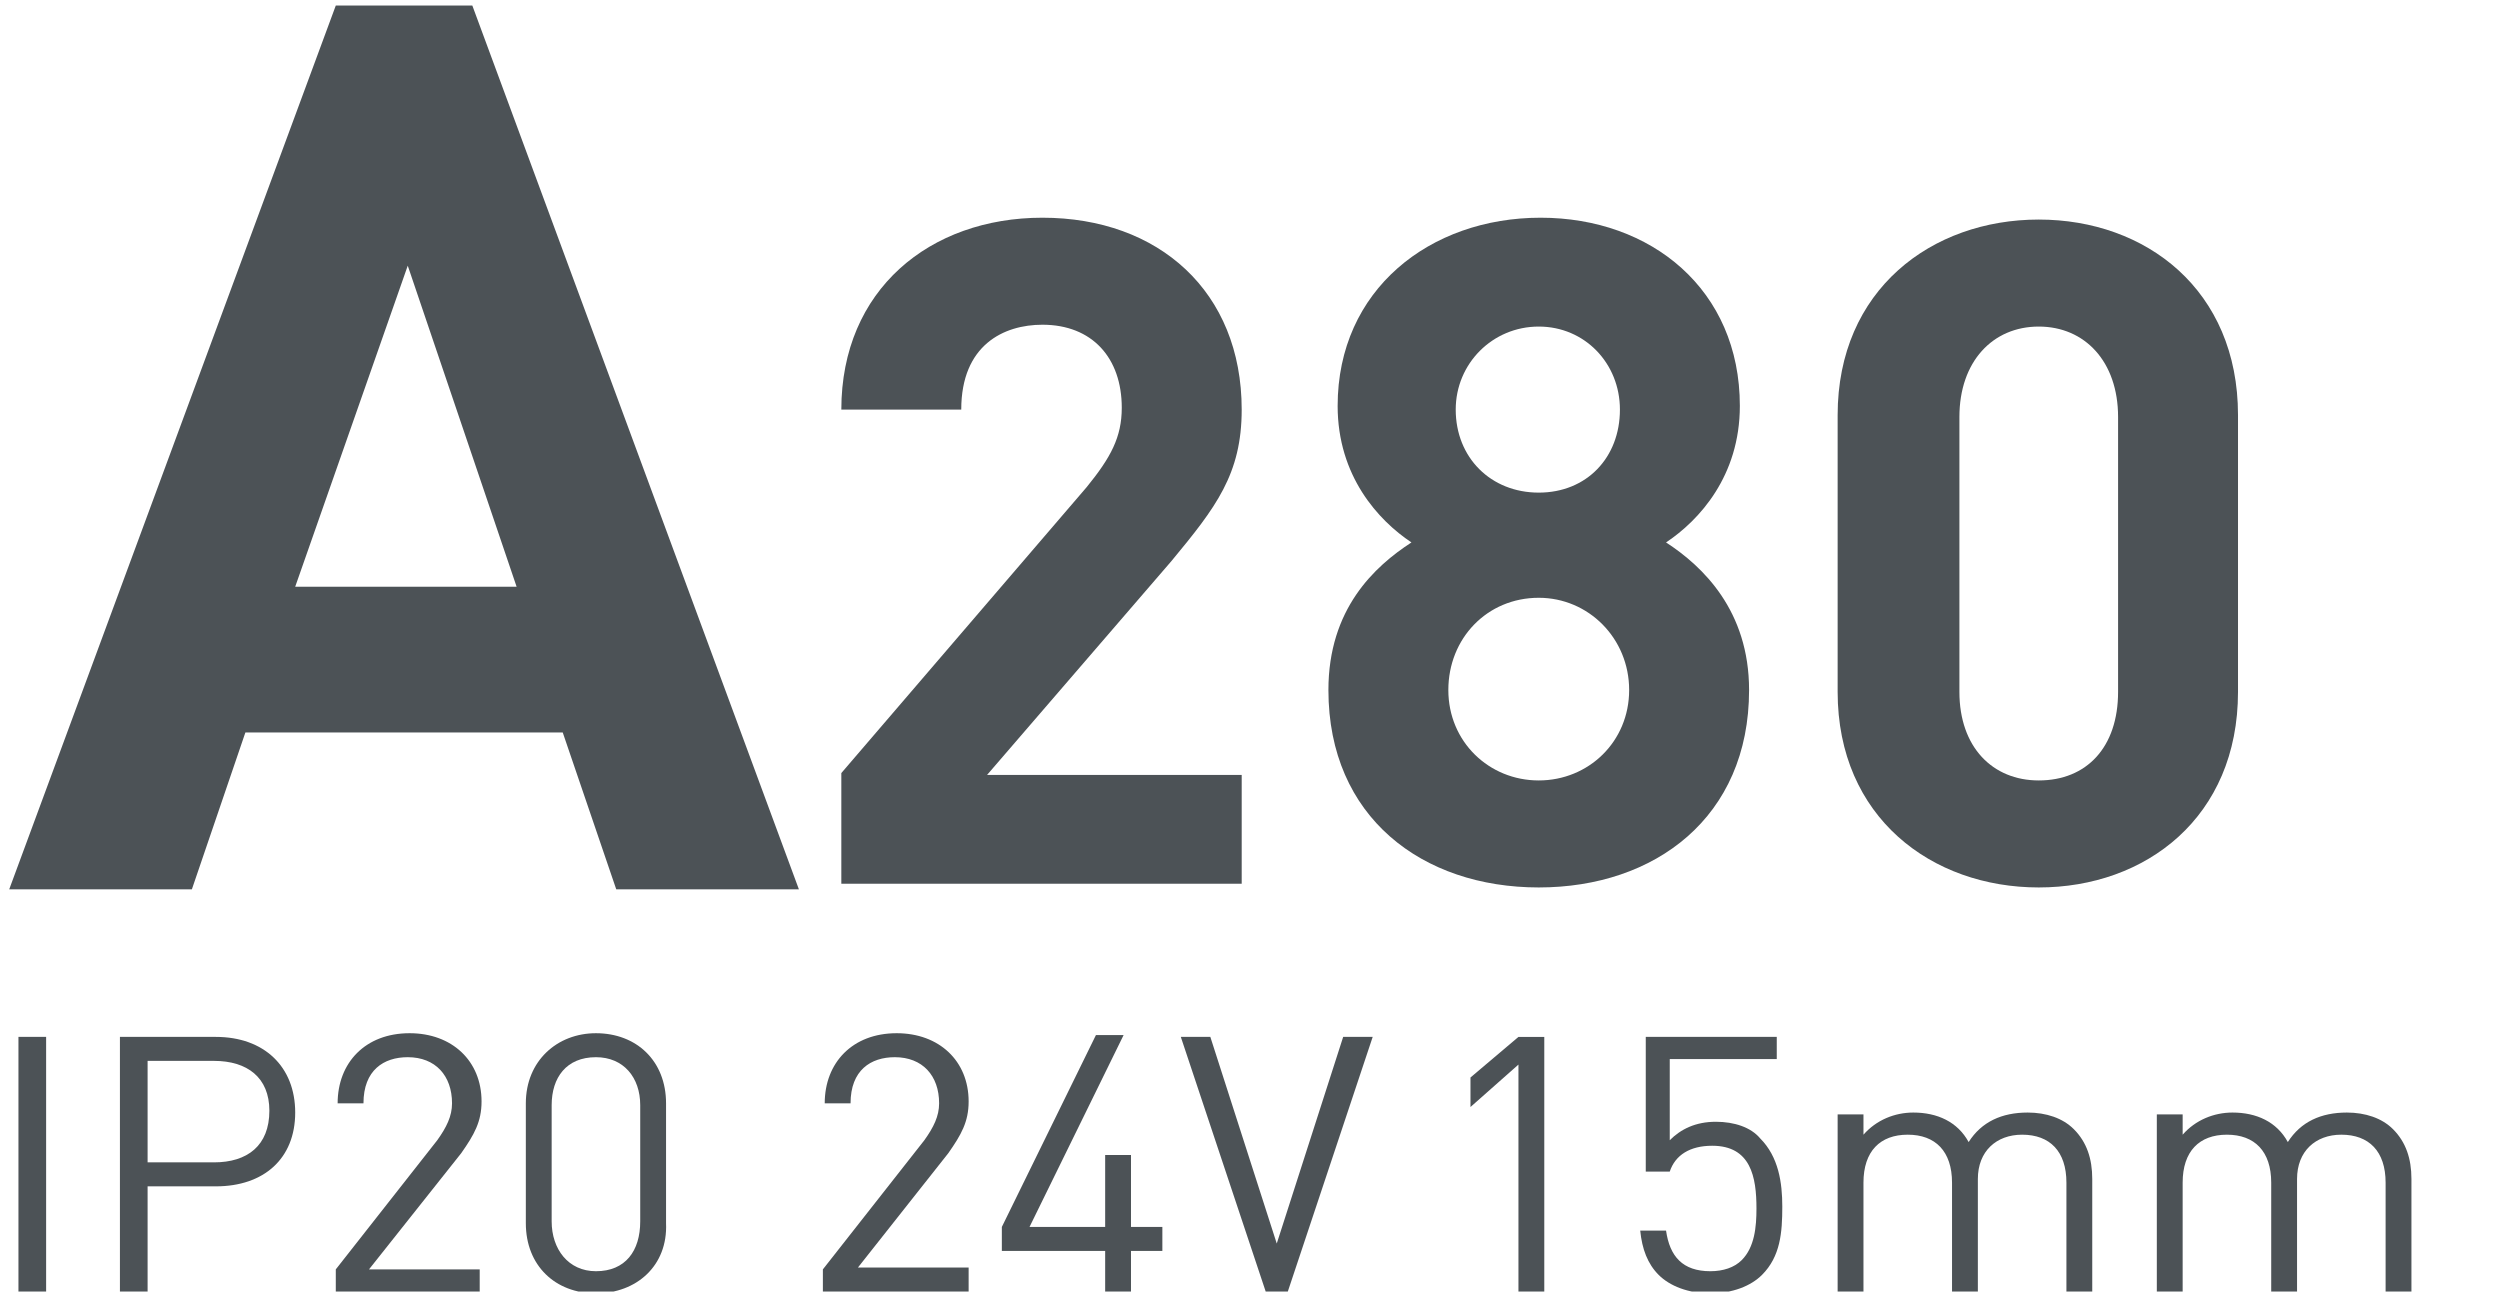 <?xml version="1.0" encoding="utf-8"?>
<!-- Generator: Adobe Illustrator 26.0.3, SVG Export Plug-In . SVG Version: 6.00 Build 0)  -->
<svg version="1.1" id="Layer_2" xmlns="http://www.w3.org/2000/svg" xmlns:xlink="http://www.w3.org/1999/xlink" x="0px" y="0px"
	 viewBox="0 0 135.5 70" style="enable-background:new 0 0 135.5 70;" xml:space="preserve">
<style type="text/css">
	.st0{fill:#4C5256;}
</style>
<g>
	<path class="st0" d="M45.6,47.8v-5.9l13.3-15.5c1.3-1.6,1.9-2.7,1.9-4.3c0-2.7-1.6-4.5-4.3-4.5c-2.1,0-4.4,1.1-4.4,4.6h-6.5
		c0-6.5,4.8-10.4,10.9-10.4c6.3,0,10.8,4,10.8,10.4c0,3.5-1.4,5.3-3.8,8.2l-10,11.6h13.8v5.9H45.6z"/>
	<path class="st0" d="M83.4,48.1c-6.3,0-11.4-3.8-11.4-10.7c0-4.4,2.5-6.7,4.5-8c-1.8-1.2-4-3.6-4-7.4c0-6.3,5-10.2,11-10.2
		S94.3,15.7,94.3,22c0,3.8-2.2,6.2-4,7.4c2,1.3,4.5,3.7,4.5,8C94.8,44.3,89.7,48.1,83.4,48.1z M83.4,32.4c-2.8,0-4.9,2.2-4.9,5
		c0,2.8,2.2,4.9,4.9,4.9s4.9-2.1,4.9-4.9C88.3,34.6,86.1,32.4,83.4,32.4z M83.4,17.7c-2.5,0-4.5,2-4.5,4.5c0,2.6,1.9,4.5,4.5,4.5
		c2.6,0,4.4-1.9,4.4-4.5C87.8,19.7,85.9,17.7,83.4,17.7z"/>
	<path class="st0" d="M110.5,48.1c-5.8,0-10.9-3.8-10.9-10.6v-15c0-6.8,5.1-10.6,10.9-10.6c5.8,0,10.8,3.8,10.8,10.6v15
		C121.3,44.3,116.3,48.1,110.5,48.1z M114.8,22.6c0-3-1.8-4.9-4.3-4.9c-2.5,0-4.3,1.9-4.3,4.9v14.9c0,3,1.8,4.8,4.3,4.8
		c2.6,0,4.3-1.8,4.3-4.8V22.6z"/>
</g>
<g>
	<path class="st0" d="M33.4,48.2l-2.9-8.5H13.3l-2.9,8.5H0.5L18.2,0.3h7.4l17.7,47.9H33.4z M22.1,14.4L16,31.8h12L22.1,14.4z"/>
</g>
<g>
	<path class="st0" d="M44.6,70v-1.2l5.5-7c0.5-0.7,0.8-1.3,0.8-2c0-1.5-0.9-2.5-2.4-2.5c-1.3,0-2.4,0.7-2.4,2.5h-1.4
		c0-2.2,1.5-3.8,3.9-3.8c2.3,0,3.9,1.5,3.9,3.7c0,1.1-0.4,1.8-1.1,2.8l-4.9,6.2h6V70H44.6z"/>
	<path class="st0" d="M61.3,67.8V70h-1.4v-2.2h-5.6v-1.3l5.1-10.4h1.5l-5.1,10.4h4.1v-3.9h1.4v3.9H63v1.3H61.3z"/>
	<path class="st0" d="M69.8,70h-1.2L64,56.2h1.6l3.6,11.2l3.6-11.2h1.6L69.8,70z"/>
</g>
<g>
	<path class="st0" d="M82.3,70V57.7L79.7,60v-1.6l2.6-2.2h1.4V70H82.3z"/>
	<path class="st0" d="M95.5,69.1c-0.6,0.6-1.6,1-2.8,1c-1.2,0-2.2-0.4-2.8-1c-0.6-0.6-0.9-1.4-1-2.4h1.4c0.2,1.4,0.9,2.2,2.4,2.2
		c0.7,0,1.3-0.2,1.7-0.6c0.7-0.7,0.8-1.8,0.8-2.8c0-1.7-0.3-3.4-2.4-3.4c-1.2,0-2,0.5-2.3,1.4h-1.3v-7.3h7.1v1.2h-5.8v4.4
		c0.6-0.6,1.4-1,2.5-1c1,0,1.9,0.3,2.4,0.9c1,1,1.2,2.4,1.2,3.7C96.6,66.8,96.5,68.1,95.5,69.1z"/>
	<path class="st0" d="M112,70v-5.9c0-1.7-0.9-2.6-2.4-2.6c-1.4,0-2.4,0.9-2.4,2.4V70h-1.4v-5.9c0-1.7-0.9-2.6-2.4-2.6
		c-1.5,0-2.4,0.9-2.4,2.6V70h-1.4v-9.6h1.4v1.1c0.7-0.8,1.7-1.2,2.7-1.2c1.3,0,2.4,0.5,3,1.6c0.7-1.1,1.8-1.6,3.2-1.6
		c1,0,1.9,0.3,2.5,0.9c0.7,0.7,1,1.6,1,2.7V70H112z"/>
	<path class="st0" d="M129.3,70v-5.9c0-1.7-0.9-2.6-2.4-2.6c-1.4,0-2.4,0.9-2.4,2.4V70h-1.4v-5.9c0-1.7-0.9-2.6-2.4-2.6
		c-1.5,0-2.4,0.9-2.4,2.6V70h-1.4v-9.6h1.4v1.1c0.7-0.8,1.7-1.2,2.7-1.2c1.3,0,2.4,0.5,3,1.6c0.7-1.1,1.8-1.6,3.2-1.6
		c1,0,1.9,0.3,2.5,0.9c0.7,0.7,1,1.6,1,2.7V70H129.3z"/>
</g>
<g>
	<path class="st0" d="M1,70V56.2h1.5V70H1z"/>
	<path class="st0" d="M11.7,64.3H8V70H6.5V56.2h5.2c2.6,0,4.3,1.6,4.3,4.1S14.3,64.3,11.7,64.3z M11.6,57.5H8V63h3.6
		c1.8,0,3-0.9,3-2.8C14.6,58.4,13.4,57.5,11.6,57.5z"/>
	<path class="st0" d="M18.2,70v-1.2l5.5-7c0.5-0.7,0.8-1.3,0.8-2c0-1.5-0.9-2.5-2.4-2.5c-1.3,0-2.4,0.7-2.4,2.5h-1.4
		c0-2.2,1.5-3.8,3.9-3.8c2.3,0,3.9,1.5,3.9,3.7c0,1.1-0.4,1.8-1.1,2.8L20,68.8h6V70H18.2z"/>
	<path class="st0" d="M32.3,70.1c-2.2,0-3.8-1.5-3.8-3.8v-6.5c0-2.3,1.7-3.8,3.8-3.8c2.2,0,3.8,1.5,3.8,3.8v6.5
		C36.2,68.6,34.5,70.1,32.3,70.1z M34.7,59.9c0-1.5-0.9-2.6-2.4-2.6c-1.6,0-2.4,1.1-2.4,2.6v6.3c0,1.5,0.9,2.7,2.4,2.7
		c1.6,0,2.4-1.1,2.4-2.7V59.9z"/>
</g>
</svg>
